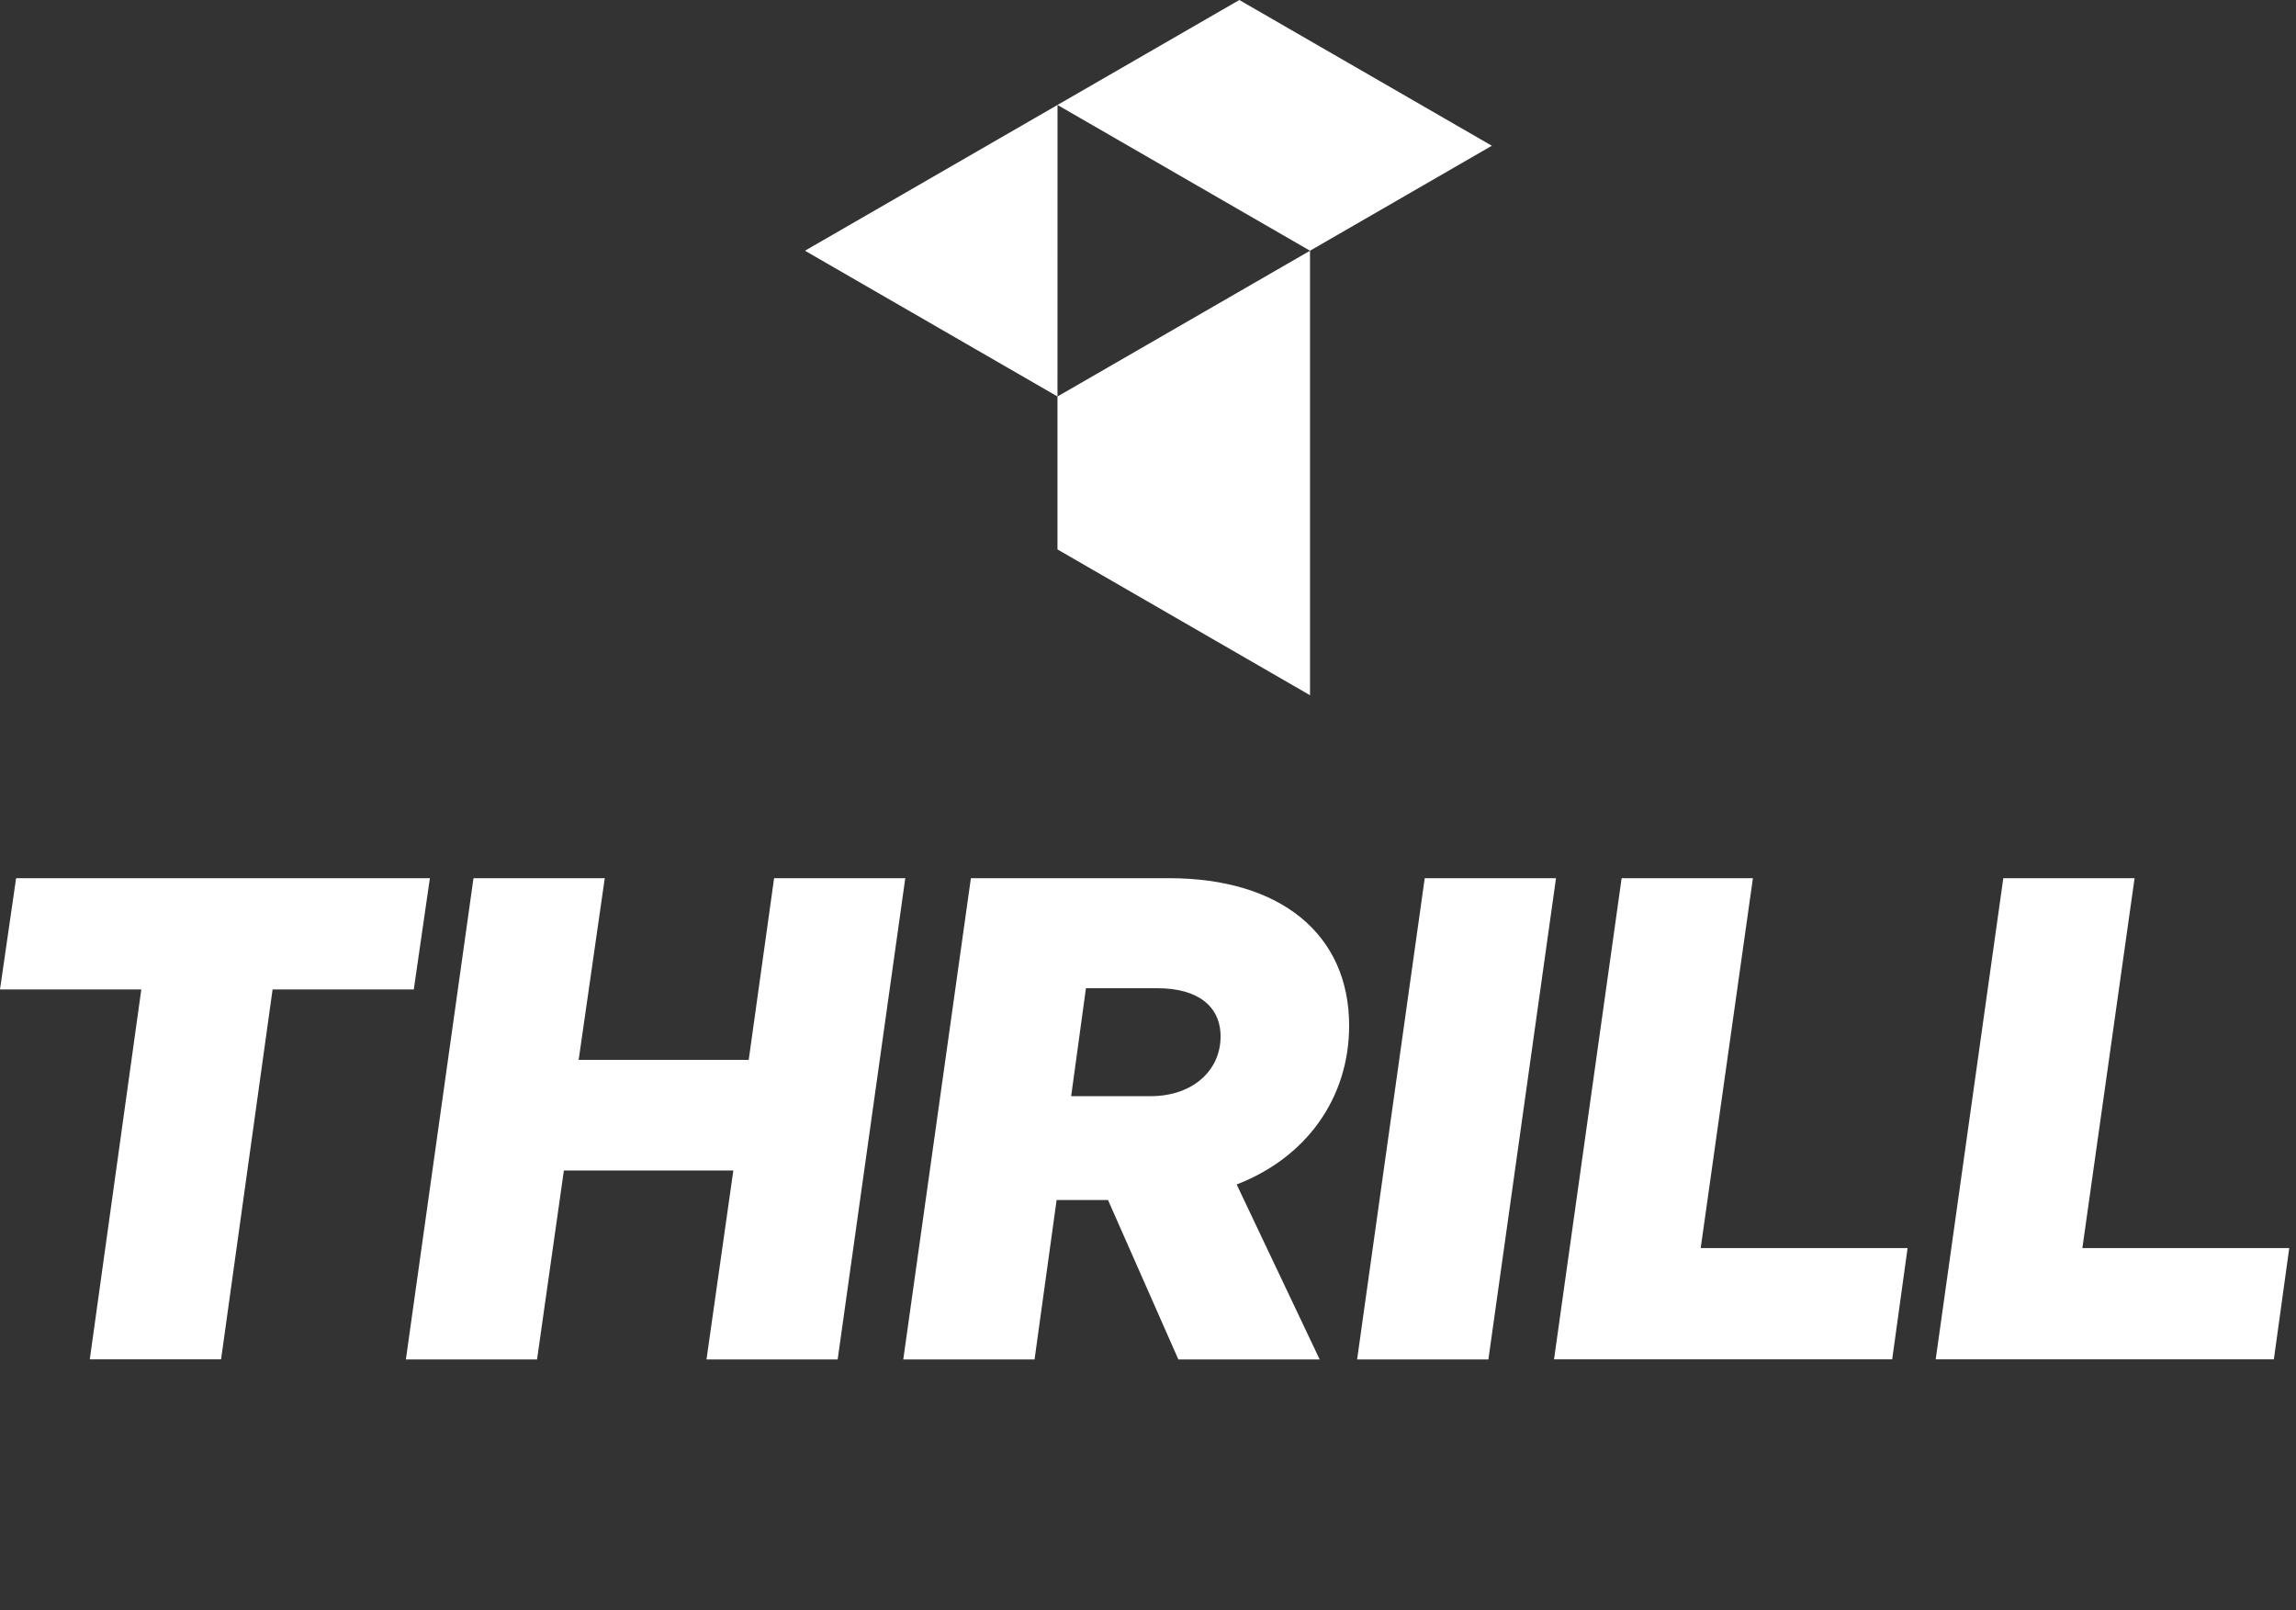 <svg width="251" height="176" viewBox="0 0 251 176" fill="none" xmlns="http://www.w3.org/2000/svg">
<rect x="0" y="0" width="251" height="176" fill="#333333" stroke="none"/>
<path d="M45.248 108.162H29.8L24.168 148.598H9.816L15.448 108.162H0L1.76 96.002H46.996L45.236 108.162H45.248ZM84.626 96H98.966L91.574 148.612H77.234L80.168 127.956H61.644L58.71 148.612H44.37L51.762 96.002H66.114L63.26 115.862H81.85L84.626 96ZM115.51 131.18L113.098 148.612H98.746L106.138 96.002H127.802C140.03 96.002 147.488 102.16 147.488 112.116C147.488 120.036 142.808 126.546 135.194 129.482L144.268 148.612H128.82L121.128 131.18H115.498H115.51ZM125.822 119.828C130.28 119.828 133.434 117.114 133.434 113.304C133.434 110.002 130.944 108.032 126.552 108.032H118.716L117.1 119.828H125.822ZM170.104 96L162.712 148.612H148.36L155.752 96.002L170.104 96ZM169.886 148.612L177.278 96.002H191.63L185.92 136.438H208.538L206.856 148.598H169.886V148.612ZM211.61 148.612L219.002 96.002H233.354L227.646 136.438H250.262L248.58 148.598H211.61V148.612Z" fill="white"/>
<path d="M143.212 27.409L163.088 15.933L135.484 0L88 27.409L115.604 43.342L115.609 11.476L143.212 27.409Z" fill="white"/>
<path d="M115.608 43.342H115.604V60.062L143.212 76V27.409L115.608 43.342Z" fill="white"/>
</svg>
